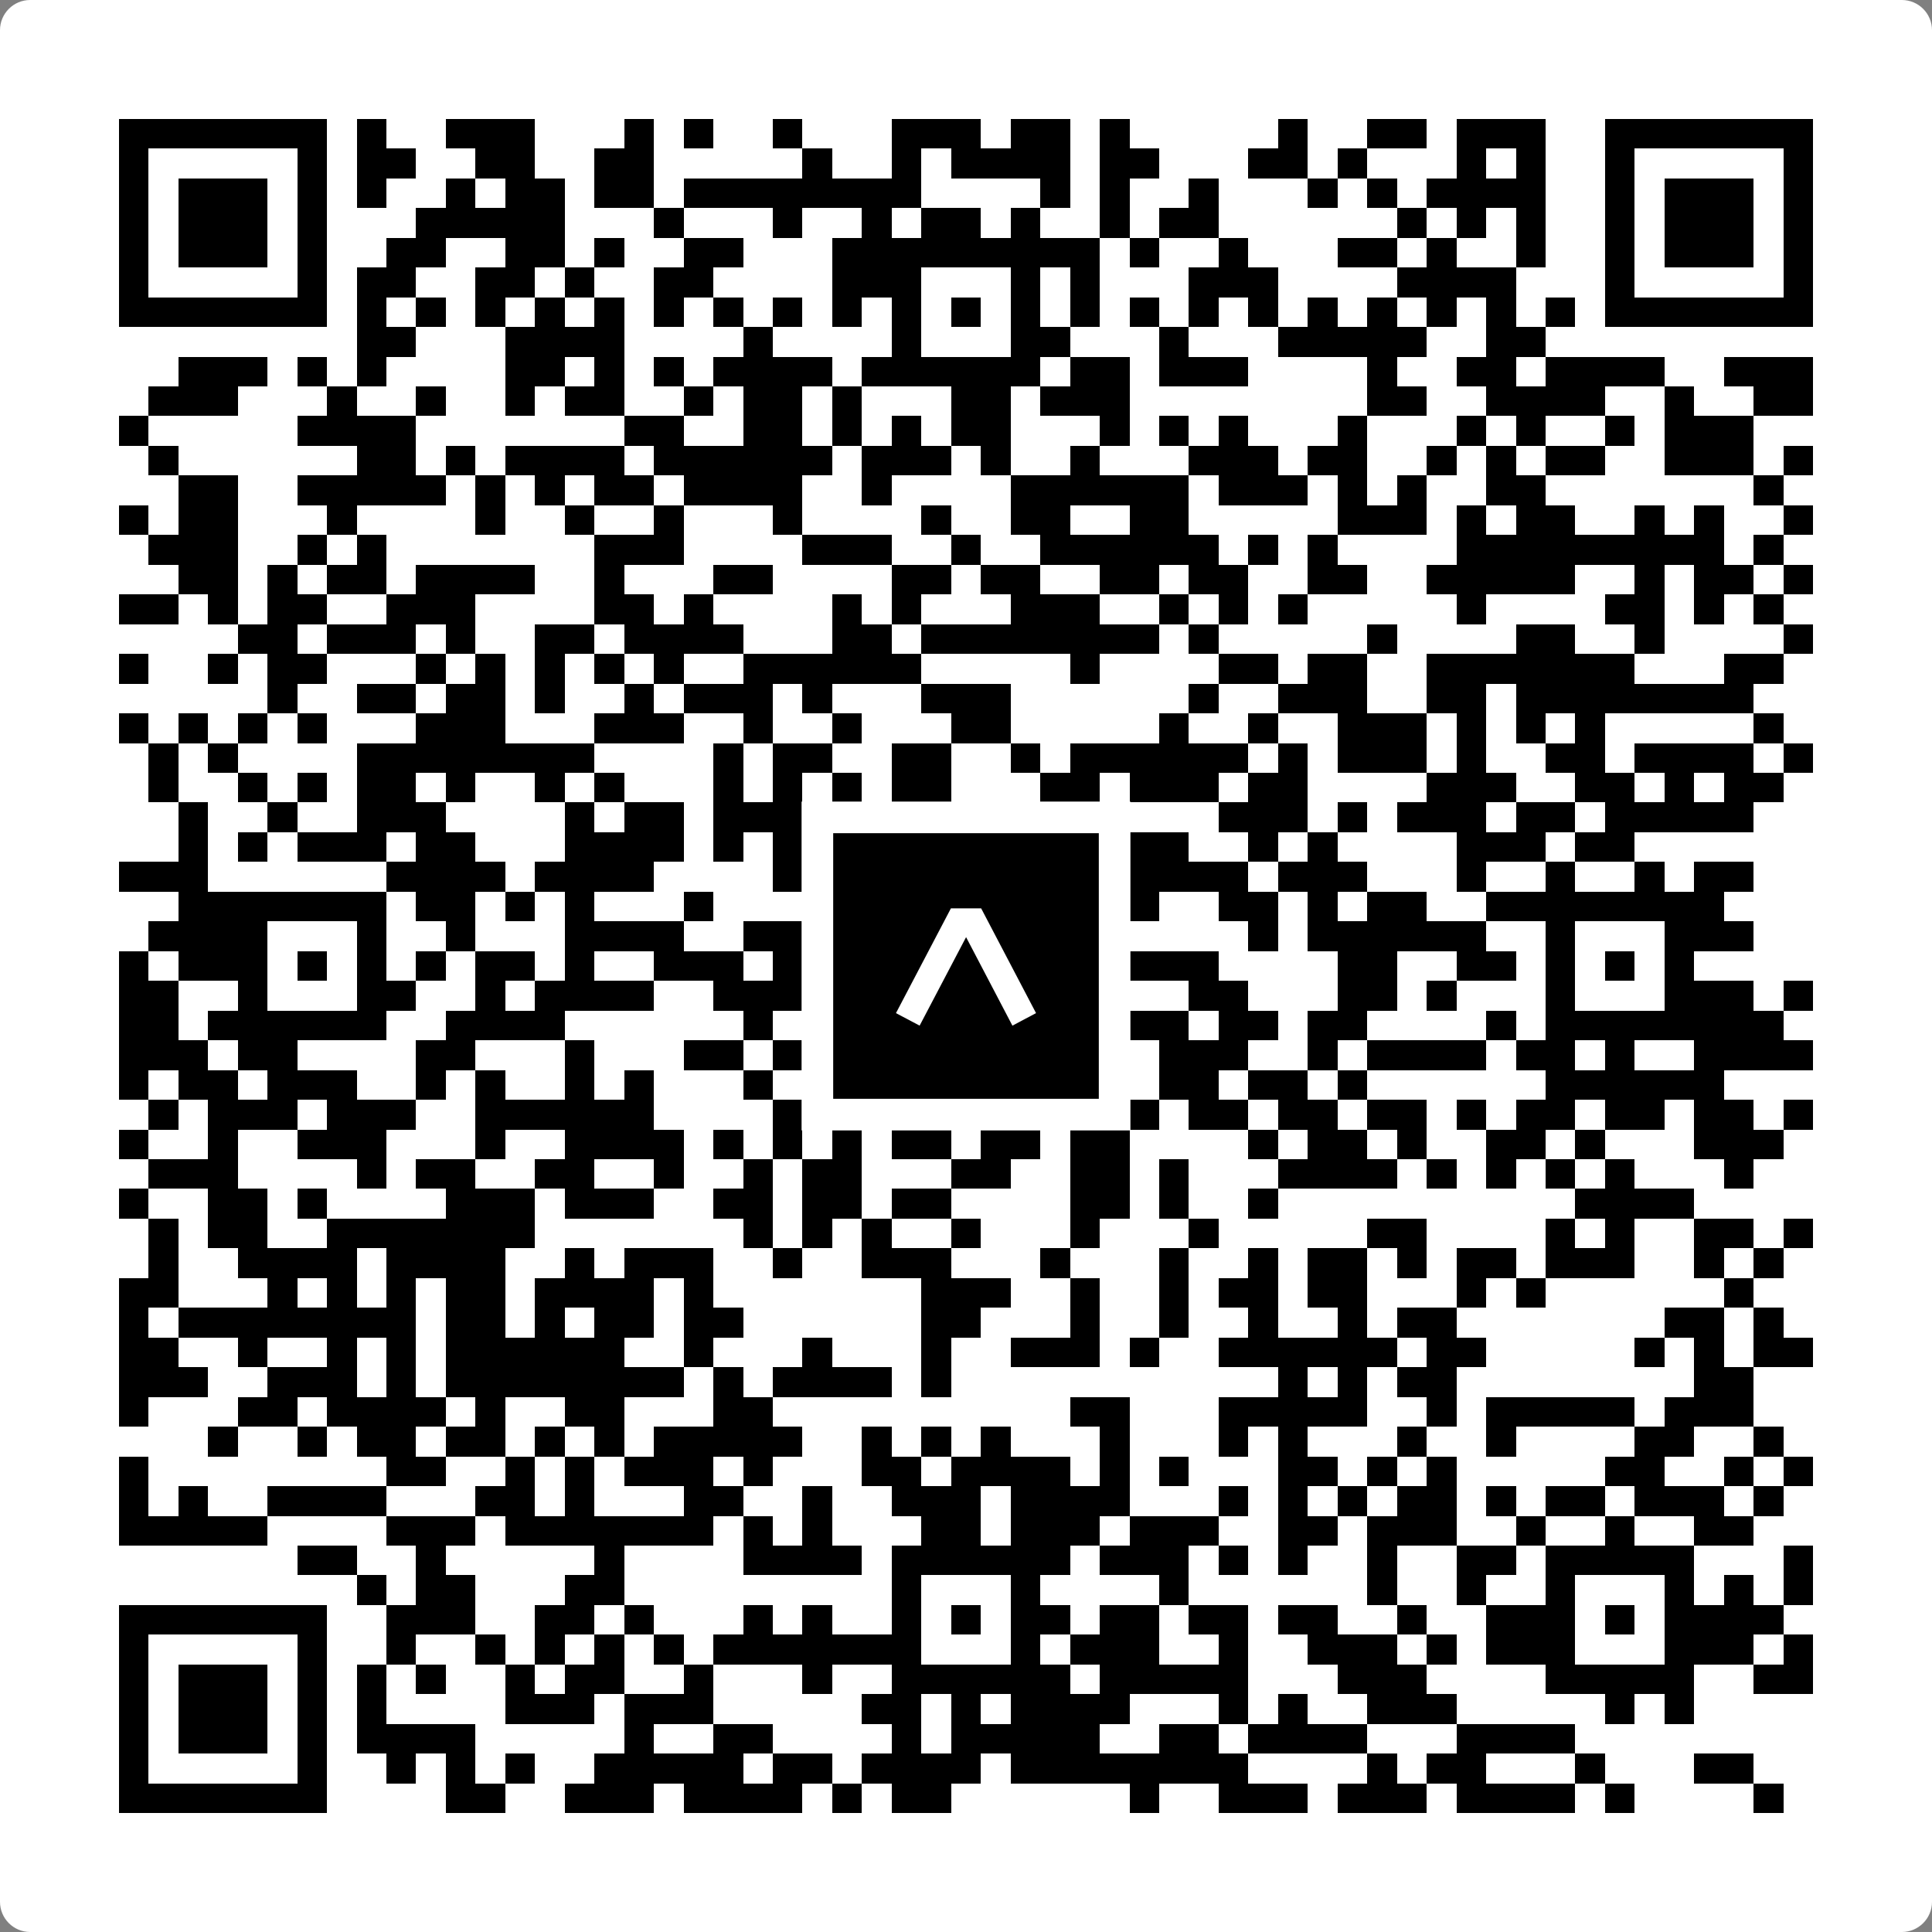 <svg width="512" height="512" viewBox="0 0 512 512" fill="none" xmlns="http://www.w3.org/2000/svg">
    <rect x="0" y="0" width="512" height="512" fill="#808080" stroke="none"/>
    <path d="M0 8C0 3.582 3.582 0 8 0H504C508.418 0 512 3.582 512 8V504C512 508.418 508.418 512 504 512H8C3.582 512 0 508.418 0 504V8Z" fill="white"/>
    <svg xmlns="http://www.w3.org/2000/svg" viewBox="0 0 65 65" shape-rendering="crispEdges" height="512" width="512" x="0" y="0"><path stroke="#000000" d="M4 4.5h7m1 0h1m2 0h3m3 0h1m1 0h1m2 0h1m3 0h3m1 0h2m1 0h1m5 0h1m2 0h2m1 0h3m2 0h7M4 5.5h1m5 0h1m1 0h2m2 0h2m2 0h2m5 0h1m2 0h1m1 0h4m1 0h2m3 0h2m1 0h1m3 0h1m1 0h1m2 0h1m5 0h1M4 6.5h1m1 0h3m1 0h1m1 0h1m2 0h1m1 0h2m1 0h2m1 0h8m4 0h1m1 0h1m2 0h1m3 0h1m1 0h1m1 0h4m2 0h1m1 0h3m1 0h1M4 7.5h1m1 0h3m1 0h1m3 0h5m3 0h1m3 0h1m2 0h1m1 0h2m1 0h1m2 0h1m1 0h2m6 0h1m1 0h1m1 0h1m2 0h1m1 0h3m1 0h1M4 8.5h1m1 0h3m1 0h1m2 0h2m2 0h2m1 0h1m2 0h2m3 0h9m1 0h1m2 0h1m3 0h2m1 0h1m2 0h1m2 0h1m1 0h3m1 0h1M4 9.5h1m5 0h1m1 0h2m2 0h2m1 0h1m2 0h2m4 0h3m3 0h1m1 0h1m3 0h3m4 0h4m3 0h1m5 0h1M4 10.5h7m1 0h1m1 0h1m1 0h1m1 0h1m1 0h1m1 0h1m1 0h1m1 0h1m1 0h1m1 0h1m1 0h1m1 0h1m1 0h1m1 0h1m1 0h1m1 0h1m1 0h1m1 0h1m1 0h1m1 0h1m1 0h1m1 0h7M12 11.5h2m3 0h4m4 0h1m4 0h1m3 0h2m3 0h1m3 0h5m2 0h2M6 12.5h3m1 0h1m1 0h1m4 0h2m1 0h1m1 0h1m1 0h4m1 0h6m1 0h2m1 0h3m4 0h1m2 0h2m1 0h4m2 0h3M5 13.5h3m3 0h1m2 0h1m2 0h1m1 0h2m2 0h1m1 0h2m1 0h1m3 0h2m1 0h3m8 0h2m2 0h4m2 0h1m2 0h2M4 14.5h1m5 0h4m7 0h2m2 0h2m1 0h1m1 0h1m1 0h2m3 0h1m1 0h1m1 0h1m3 0h1m3 0h1m1 0h1m2 0h1m1 0h3M5 15.5h1m6 0h2m1 0h1m1 0h4m1 0h6m1 0h3m1 0h1m2 0h1m3 0h3m1 0h2m2 0h1m1 0h1m1 0h2m2 0h3m1 0h1M6 16.5h2m2 0h5m1 0h1m1 0h1m1 0h2m1 0h4m2 0h1m4 0h6m1 0h3m1 0h1m1 0h1m2 0h2m7 0h1M4 17.5h1m1 0h2m3 0h1m4 0h1m2 0h1m2 0h1m3 0h1m4 0h1m2 0h2m2 0h2m5 0h3m1 0h1m1 0h2m2 0h1m1 0h1m2 0h1M5 18.5h3m2 0h1m1 0h1m7 0h3m4 0h3m2 0h1m2 0h6m1 0h1m1 0h1m4 0h9m1 0h1M6 19.5h2m1 0h1m1 0h2m1 0h4m2 0h1m3 0h2m4 0h2m1 0h2m2 0h2m1 0h2m2 0h2m2 0h5m2 0h1m1 0h2m1 0h1M4 20.5h2m1 0h1m1 0h2m2 0h3m4 0h2m1 0h1m4 0h1m1 0h1m3 0h3m2 0h1m1 0h1m1 0h1m5 0h1m4 0h2m1 0h1m1 0h1M8 21.5h2m1 0h3m1 0h1m2 0h2m1 0h4m3 0h2m1 0h8m1 0h1m5 0h1m4 0h2m2 0h1m4 0h1M4 22.5h1m2 0h1m1 0h2m3 0h1m1 0h1m1 0h1m1 0h1m1 0h1m2 0h6m5 0h1m4 0h2m1 0h2m2 0h7m3 0h2M9 23.5h1m2 0h2m1 0h2m1 0h1m2 0h1m1 0h3m1 0h1m3 0h3m6 0h1m2 0h3m2 0h2m1 0h8M4 24.5h1m1 0h1m1 0h1m1 0h1m3 0h3m3 0h3m2 0h1m2 0h1m3 0h2m5 0h1m2 0h1m2 0h3m1 0h1m1 0h1m1 0h1m5 0h1M5 25.5h1m1 0h1m4 0h8m4 0h1m1 0h2m2 0h2m2 0h1m1 0h6m1 0h1m1 0h3m1 0h1m2 0h2m1 0h4m1 0h1M5 26.5h1m2 0h1m1 0h1m1 0h2m1 0h1m2 0h1m1 0h1m3 0h1m1 0h1m1 0h1m1 0h2m3 0h2m1 0h3m1 0h2m4 0h3m2 0h2m1 0h1m1 0h2M6 27.5h1m2 0h1m2 0h3m4 0h1m1 0h2m1 0h4m3 0h1m2 0h3m4 0h3m1 0h1m1 0h3m1 0h2m1 0h5M6 28.5h1m1 0h1m1 0h3m1 0h2m3 0h4m1 0h1m1 0h1m2 0h4m1 0h2m2 0h2m2 0h1m1 0h1m4 0h3m1 0h2M4 29.5h3m6 0h4m1 0h4m4 0h1m2 0h2m1 0h5m1 0h4m1 0h3m3 0h1m2 0h1m2 0h1m1 0h2M6 30.5h7m1 0h2m1 0h1m1 0h1m3 0h1m4 0h8m1 0h2m2 0h2m1 0h1m1 0h2m2 0h8M5 31.5h4m3 0h1m2 0h1m3 0h4m2 0h2m1 0h3m3 0h1m7 0h1m1 0h6m2 0h1m3 0h3M4 32.5h1m1 0h3m1 0h1m1 0h1m1 0h1m1 0h2m1 0h1m2 0h3m1 0h3m1 0h1m1 0h1m1 0h1m1 0h1m1 0h3m4 0h2m2 0h2m1 0h1m1 0h1m1 0h1M4 33.5h2m2 0h1m3 0h2m2 0h1m1 0h4m2 0h3m2 0h2m3 0h2m1 0h1m2 0h2m3 0h2m1 0h1m3 0h1m3 0h3m1 0h1M4 34.5h2m1 0h6m2 0h4m6 0h1m1 0h2m1 0h10m1 0h2m1 0h2m4 0h1m1 0h8M4 35.5h3m1 0h2m4 0h2m3 0h1m3 0h2m1 0h1m3 0h3m2 0h1m1 0h1m1 0h3m2 0h1m1 0h4m1 0h2m1 0h1m2 0h4M4 36.5h1m1 0h2m1 0h3m2 0h1m1 0h1m2 0h1m1 0h1m3 0h1m4 0h2m2 0h2m3 0h2m1 0h2m1 0h1m6 0h6M5 37.5h1m1 0h3m1 0h3m2 0h6m4 0h2m1 0h5m2 0h3m1 0h2m1 0h2m1 0h2m1 0h1m1 0h2m1 0h2m1 0h2m1 0h1M4 38.5h1m2 0h1m2 0h3m3 0h1m2 0h4m1 0h1m1 0h1m1 0h1m1 0h2m1 0h2m1 0h2m4 0h1m1 0h2m1 0h1m2 0h2m1 0h1m3 0h3M5 39.5h3m4 0h1m1 0h2m2 0h2m2 0h1m2 0h1m1 0h2m3 0h2m2 0h2m1 0h1m3 0h4m1 0h1m1 0h1m1 0h1m1 0h1m3 0h1M4 40.5h1m2 0h2m1 0h1m4 0h3m1 0h3m2 0h2m1 0h2m1 0h2m4 0h2m1 0h1m2 0h1m10 0h4M5 41.5h1m1 0h2m2 0h7m7 0h1m1 0h1m1 0h1m2 0h1m3 0h1m3 0h1m5 0h2m4 0h1m1 0h1m2 0h2m1 0h1M5 42.5h1m2 0h4m1 0h4m2 0h1m1 0h3m2 0h1m2 0h3m3 0h1m3 0h1m2 0h1m1 0h2m1 0h1m1 0h2m1 0h3m2 0h1m1 0h1M4 43.5h2m3 0h1m1 0h1m1 0h1m1 0h2m1 0h4m1 0h1m7 0h3m2 0h1m2 0h1m1 0h2m1 0h2m3 0h1m1 0h1m6 0h1M4 44.5h1m1 0h8m1 0h2m1 0h1m1 0h2m1 0h2m6 0h2m3 0h1m2 0h1m2 0h1m2 0h1m1 0h2m7 0h2m1 0h1M4 45.5h2m2 0h1m2 0h1m1 0h1m1 0h6m2 0h1m3 0h1m3 0h1m2 0h3m1 0h1m2 0h6m1 0h2m5 0h1m1 0h1m1 0h2M4 46.5h3m2 0h3m1 0h1m1 0h8m1 0h1m1 0h4m1 0h1m11 0h1m1 0h1m1 0h2m8 0h2M4 47.5h1m3 0h2m1 0h4m1 0h1m2 0h2m3 0h2m10 0h2m3 0h5m2 0h1m1 0h5m1 0h3M7 48.5h1m2 0h1m1 0h2m1 0h2m1 0h1m1 0h1m1 0h5m2 0h1m1 0h1m1 0h1m3 0h1m3 0h1m1 0h1m3 0h1m2 0h1m4 0h2m2 0h1M4 49.5h1m8 0h2m2 0h1m1 0h1m1 0h3m1 0h1m3 0h2m1 0h4m1 0h1m1 0h1m3 0h2m1 0h1m1 0h1m5 0h2m2 0h1m1 0h1M4 50.5h1m1 0h1m2 0h4m3 0h2m1 0h1m3 0h2m2 0h1m2 0h3m1 0h4m3 0h1m1 0h1m1 0h1m1 0h2m1 0h1m1 0h2m1 0h3m1 0h1M4 51.5h5m4 0h3m1 0h7m1 0h1m1 0h1m3 0h2m1 0h3m1 0h3m2 0h2m1 0h3m2 0h1m2 0h1m2 0h2M10 52.5h2m2 0h1m5 0h1m4 0h4m1 0h6m1 0h3m1 0h1m1 0h1m2 0h1m2 0h2m1 0h5m3 0h1M12 53.5h1m1 0h2m3 0h2m9 0h1m3 0h1m4 0h1m6 0h1m2 0h1m2 0h1m3 0h1m1 0h1m1 0h1M4 54.5h7m2 0h3m2 0h2m1 0h1m3 0h1m1 0h1m2 0h1m1 0h1m1 0h2m1 0h2m1 0h2m1 0h2m2 0h1m2 0h3m1 0h1m1 0h4M4 55.5h1m5 0h1m2 0h1m2 0h1m1 0h1m1 0h1m1 0h1m1 0h7m3 0h1m1 0h3m2 0h1m2 0h3m1 0h1m1 0h3m3 0h3m1 0h1M4 56.5h1m1 0h3m1 0h1m1 0h1m1 0h1m2 0h1m1 0h2m2 0h1m3 0h1m2 0h6m1 0h5m3 0h3m4 0h5m2 0h2M4 57.5h1m1 0h3m1 0h1m1 0h1m4 0h3m1 0h3m5 0h2m1 0h1m1 0h4m3 0h1m1 0h1m2 0h3m5 0h1m1 0h1M4 58.5h1m1 0h3m1 0h1m1 0h4m5 0h1m2 0h2m4 0h1m1 0h5m2 0h2m1 0h4m3 0h4M4 59.5h1m5 0h1m2 0h1m1 0h1m1 0h1m2 0h5m1 0h2m1 0h4m1 0h8m4 0h1m1 0h2m3 0h1m3 0h2M4 60.5h7m4 0h2m2 0h3m1 0h4m1 0h1m1 0h2m6 0h1m2 0h3m1 0h3m1 0h4m1 0h1m4 0h1"/></svg>

    <rect x="216.615" y="216.615" width="78.769" height="78.769" fill="black" stroke="white" stroke-width="8.377"/>
    <svg x="216.615" y="216.615" width="78.769" height="78.769" viewBox="0 0 116 116" fill="none" xmlns="http://www.w3.org/2000/svg">
      <path d="M63.911 35.496L52.114 35.496L30.667 76.393L39.902 81.271L58.033 46.739L76.117 81.283L85.333 76.385L63.911 35.496Z" fill="white"/>
    </svg>
  </svg>
